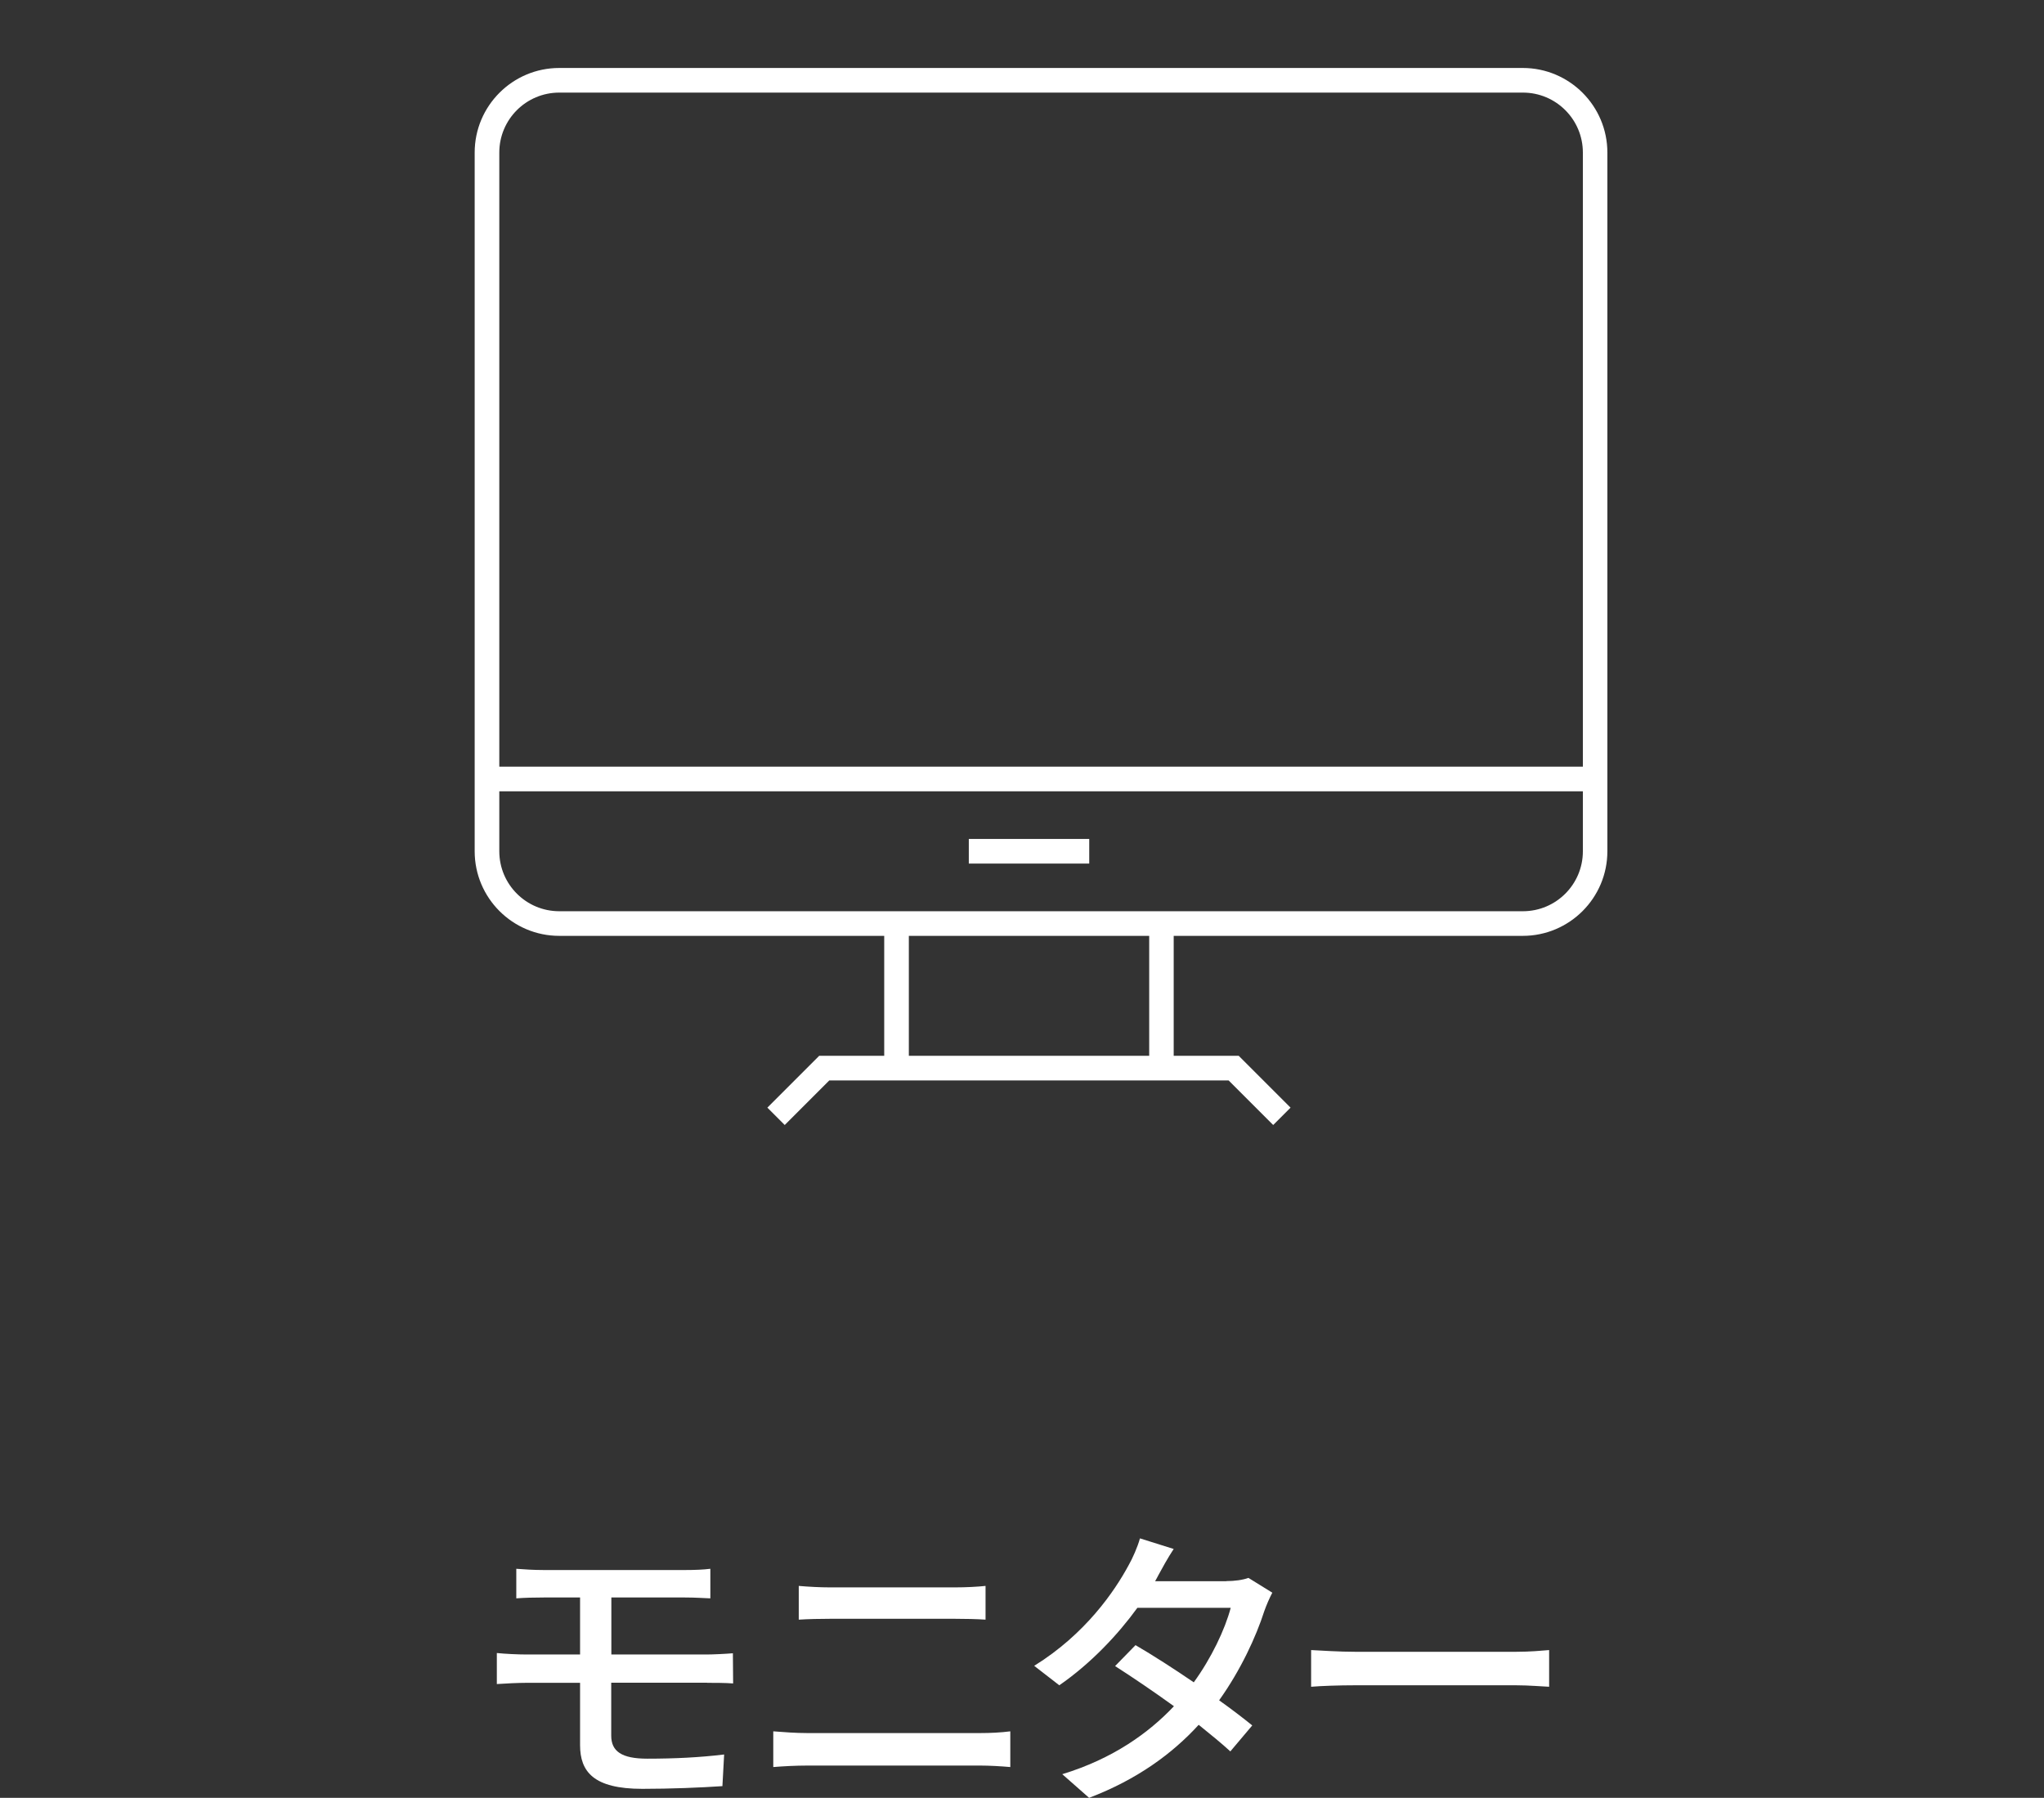 <?xml version="1.0" encoding="UTF-8"?>
<svg id="_レイヤー_2" data-name="レイヤー 2" xmlns="http://www.w3.org/2000/svg" viewBox="0 0 166 146">
  <rect x="0" y="0" width="166" height="146" fill="#333333" stroke="none"/>
  <defs>
    <style>
      .cls-1 {
        fill: #fff;
      }

      .cls-2 {
        fill: none;
      }
    </style>
  </defs>
  <g id="contents">
    <g>
      <g>
        <path class="cls-1" d="m123.68,5.52H45.42c-3.79,0-6.87,3.08-6.87,6.87v56.74c0,3.79,3.08,6.87,6.87,6.87h26.39v9.74h-5.28l-4.21,4.21,1.41,1.41,3.62-3.62h32.43l3.62,3.62,1.41-1.41-4.21-4.21h-5.28v-9.74h28.35c3.79,0,6.87-3.08,6.87-6.87V12.39c0-3.79-3.08-6.87-6.87-6.87Zm-30.35,80.22h-19.52v-9.74h19.52v9.74Zm35.22-16.61c0,2.69-2.18,4.87-4.87,4.87H45.42c-2.69,0-4.87-2.18-4.87-4.87v-4.87h88v4.87Zm0-6.87H40.55V12.39c0-2.69,2.18-4.87,4.87-4.87h78.26c2.69,0,4.87,2.18,4.87,4.87v49.87Z"/>
        <rect class="cls-1" x="78.68" y="68.13" width="9.78" height="2"/>
        <path class="cls-1" d="m57.43,136.66c.53,0,1.49,0,2.11.05l-.02-2.45c-.58.05-1.63.1-2.14.1h-7.73v-4.63h5.98c.86,0,1.46.05,2.06.07v-2.4c-.55.07-1.27.1-2.06.1h-11.47c-.84,0-1.56-.05-2.23-.1v2.4c.67-.05,1.39-.07,2.23-.07h2.95v4.63h-4.34c-.7,0-1.75-.05-2.42-.12v2.52c.7-.05,1.78-.1,2.42-.1h4.34v5.06c0,2.16,1.1,3.55,5.06,3.55,2.28,0,4.75-.1,6.5-.22l.14-2.57c-1.99.24-4.03.34-6.24.34-2.09,0-2.93-.6-2.93-1.87v-4.3h7.78Z"/>
        <path class="cls-1" d="m65.54,140.74c-.89,0-1.85-.07-2.74-.14v2.9c.86-.07,1.85-.12,2.74-.12h14.11c.67,0,1.61.05,2.4.12v-2.9c-.77.1-1.63.14-2.4.14h-14.11Z"/>
        <path class="cls-1" d="m77.54,131.46c.82,0,1.82.02,2.5.07v-2.74c-.65.07-1.58.12-2.5.12h-10.13c-.79,0-1.75-.05-2.54-.12v2.74c.77-.05,1.7-.07,2.57-.07h10.1Z"/>
        <path class="cls-1" d="m99.59,128.41h-5.78c.1-.17.17-.31.26-.48.26-.48.77-1.42,1.25-2.14l-2.74-.86c-.19.7-.62,1.66-.91,2.16-1.15,2.14-3.53,5.62-7.68,8.19l2.04,1.58c2.57-1.78,4.75-4.1,6.34-6.29h7.58c-.46,1.75-1.58,4.1-3,6.05-1.61-1.1-3.29-2.18-4.73-3.02l-1.66,1.7c1.39.89,3.12,2.06,4.78,3.26-2.06,2.18-4.97,4.27-9.07,5.52l2.18,1.92c3.91-1.49,6.77-3.6,8.9-5.93.98.79,1.9,1.54,2.57,2.16l1.78-2.11c-.74-.6-1.68-1.32-2.69-2.04,1.75-2.45,3-5.16,3.67-7.25.17-.48.43-1.08.65-1.49l-1.94-1.2c-.46.17-1.13.26-1.8.26Z"/>
        <path class="cls-1" d="m110.06,134.14c-1.3,0-2.78-.1-3.58-.14v2.98c.82-.07,2.26-.12,3.58-.12h13.06c1.06,0,2.16.1,2.69.12v-2.98c-.6.05-1.54.14-2.69.14h-13.06Z"/>
      </g>
      <rect class="cls-2" width="166" height="146"/>
    </g>
  </g>
</svg>